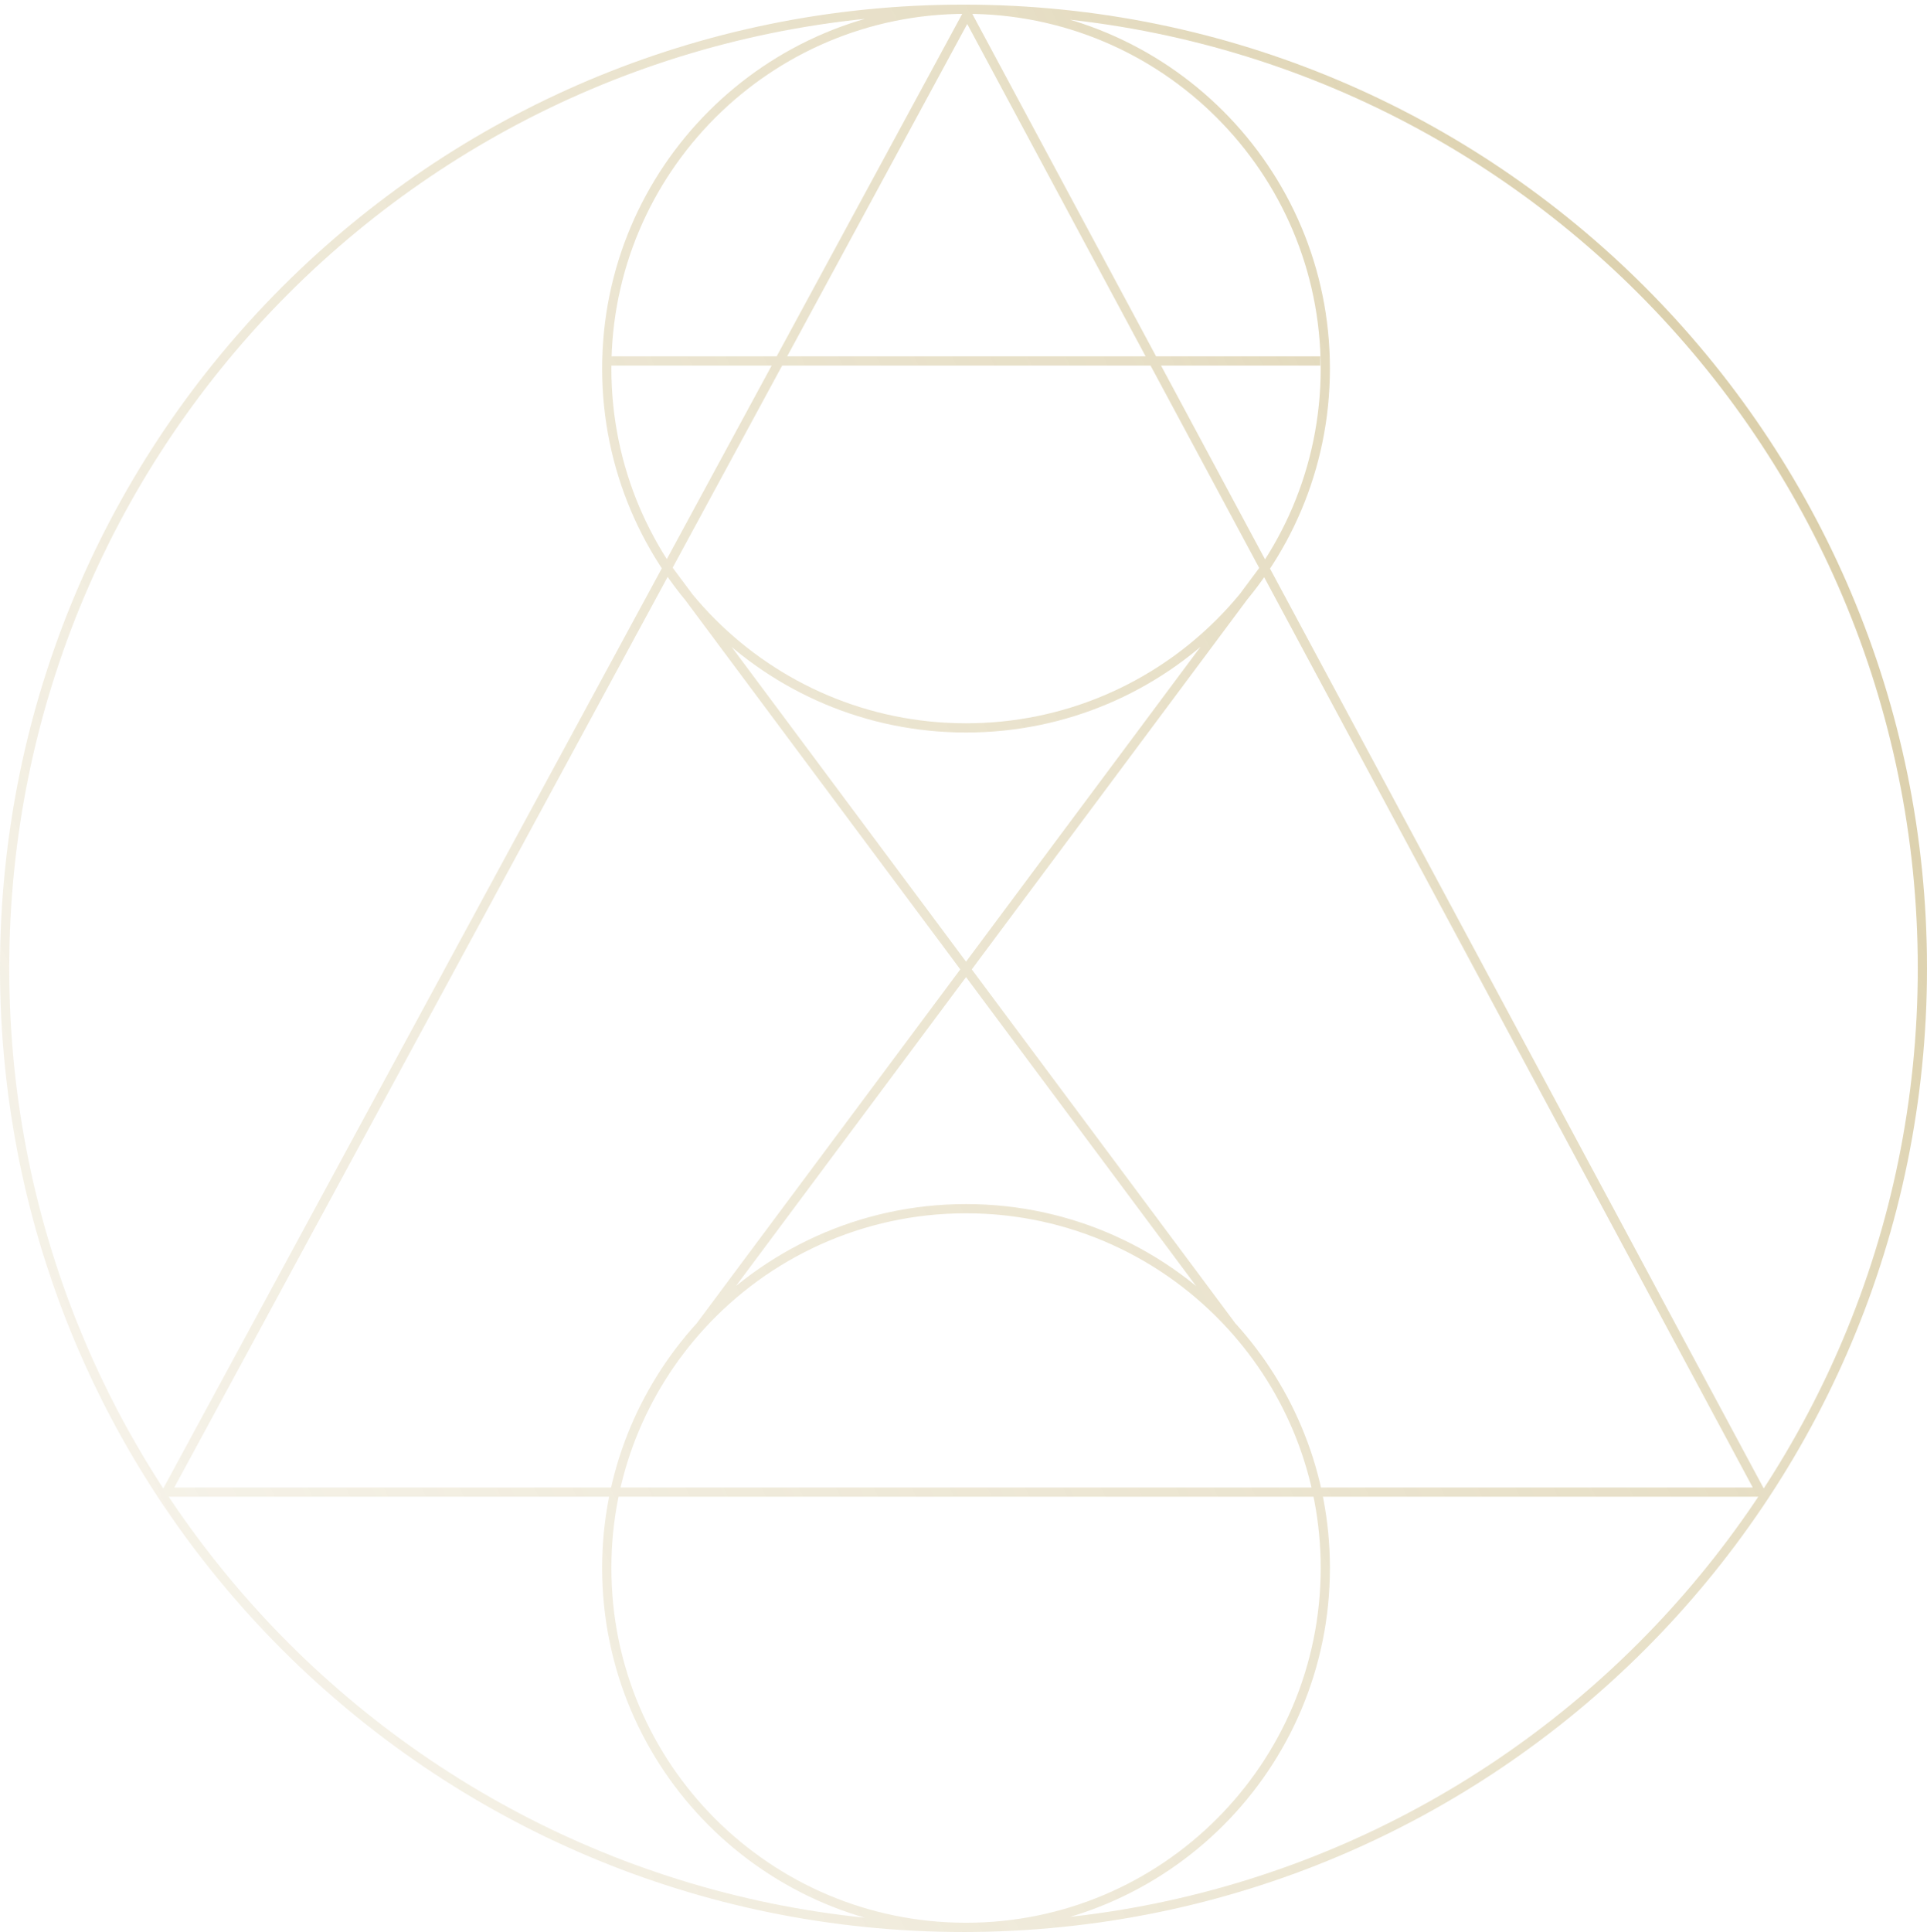 <svg width="418" height="419" viewBox="0 0 418 419" fill="none" xmlns="http://www.w3.org/2000/svg">
<path d="M151.923 287.602C139.309 301.45 131.617 319.861 131.617 340.069C131.617 383.109 166.508 418 209.549 418C252.589 418 287.48 383.109 287.48 340.069C287.48 319.861 279.789 301.45 267.174 287.602M151.923 287.602C166.177 271.956 186.716 262.137 209.549 262.137C232.381 262.137 252.921 271.956 267.174 287.602M151.923 287.602L274.328 123.27M267.174 287.602L144.726 123.204M131.069 78.285H286.383M417 210C417 324.875 323.875 418 209 418C94.125 418 1 324.875 1 210C1 95.125 94.125 2 209 2C323.875 2 417 95.125 417 210ZM287.48 79.931C287.48 122.972 252.589 157.863 209.549 157.863C166.508 157.863 131.617 122.972 131.617 79.931C131.617 36.891 166.508 2 209.549 2C252.589 2 287.48 36.891 287.48 79.931ZM209.814 3.098L36.124 323.604H381.876L209.814 3.098Z" stroke="url(#paint0_linear_407_2992)" stroke-width="2"/>
<defs>
<linearGradient id="paint0_linear_407_2992" x1="887.709" y1="-61.695" x2="-136.433" y2="448.658" gradientUnits="userSpaceOnUse">
<stop stop-color="#A78A30"/>
<stop offset="0.551" stop-color="#A78A30" stop-opacity="0.275"/>
<stop offset="1" stop-color="#A78A30" stop-opacity="0"/>
</linearGradient>
</defs>
</svg>
